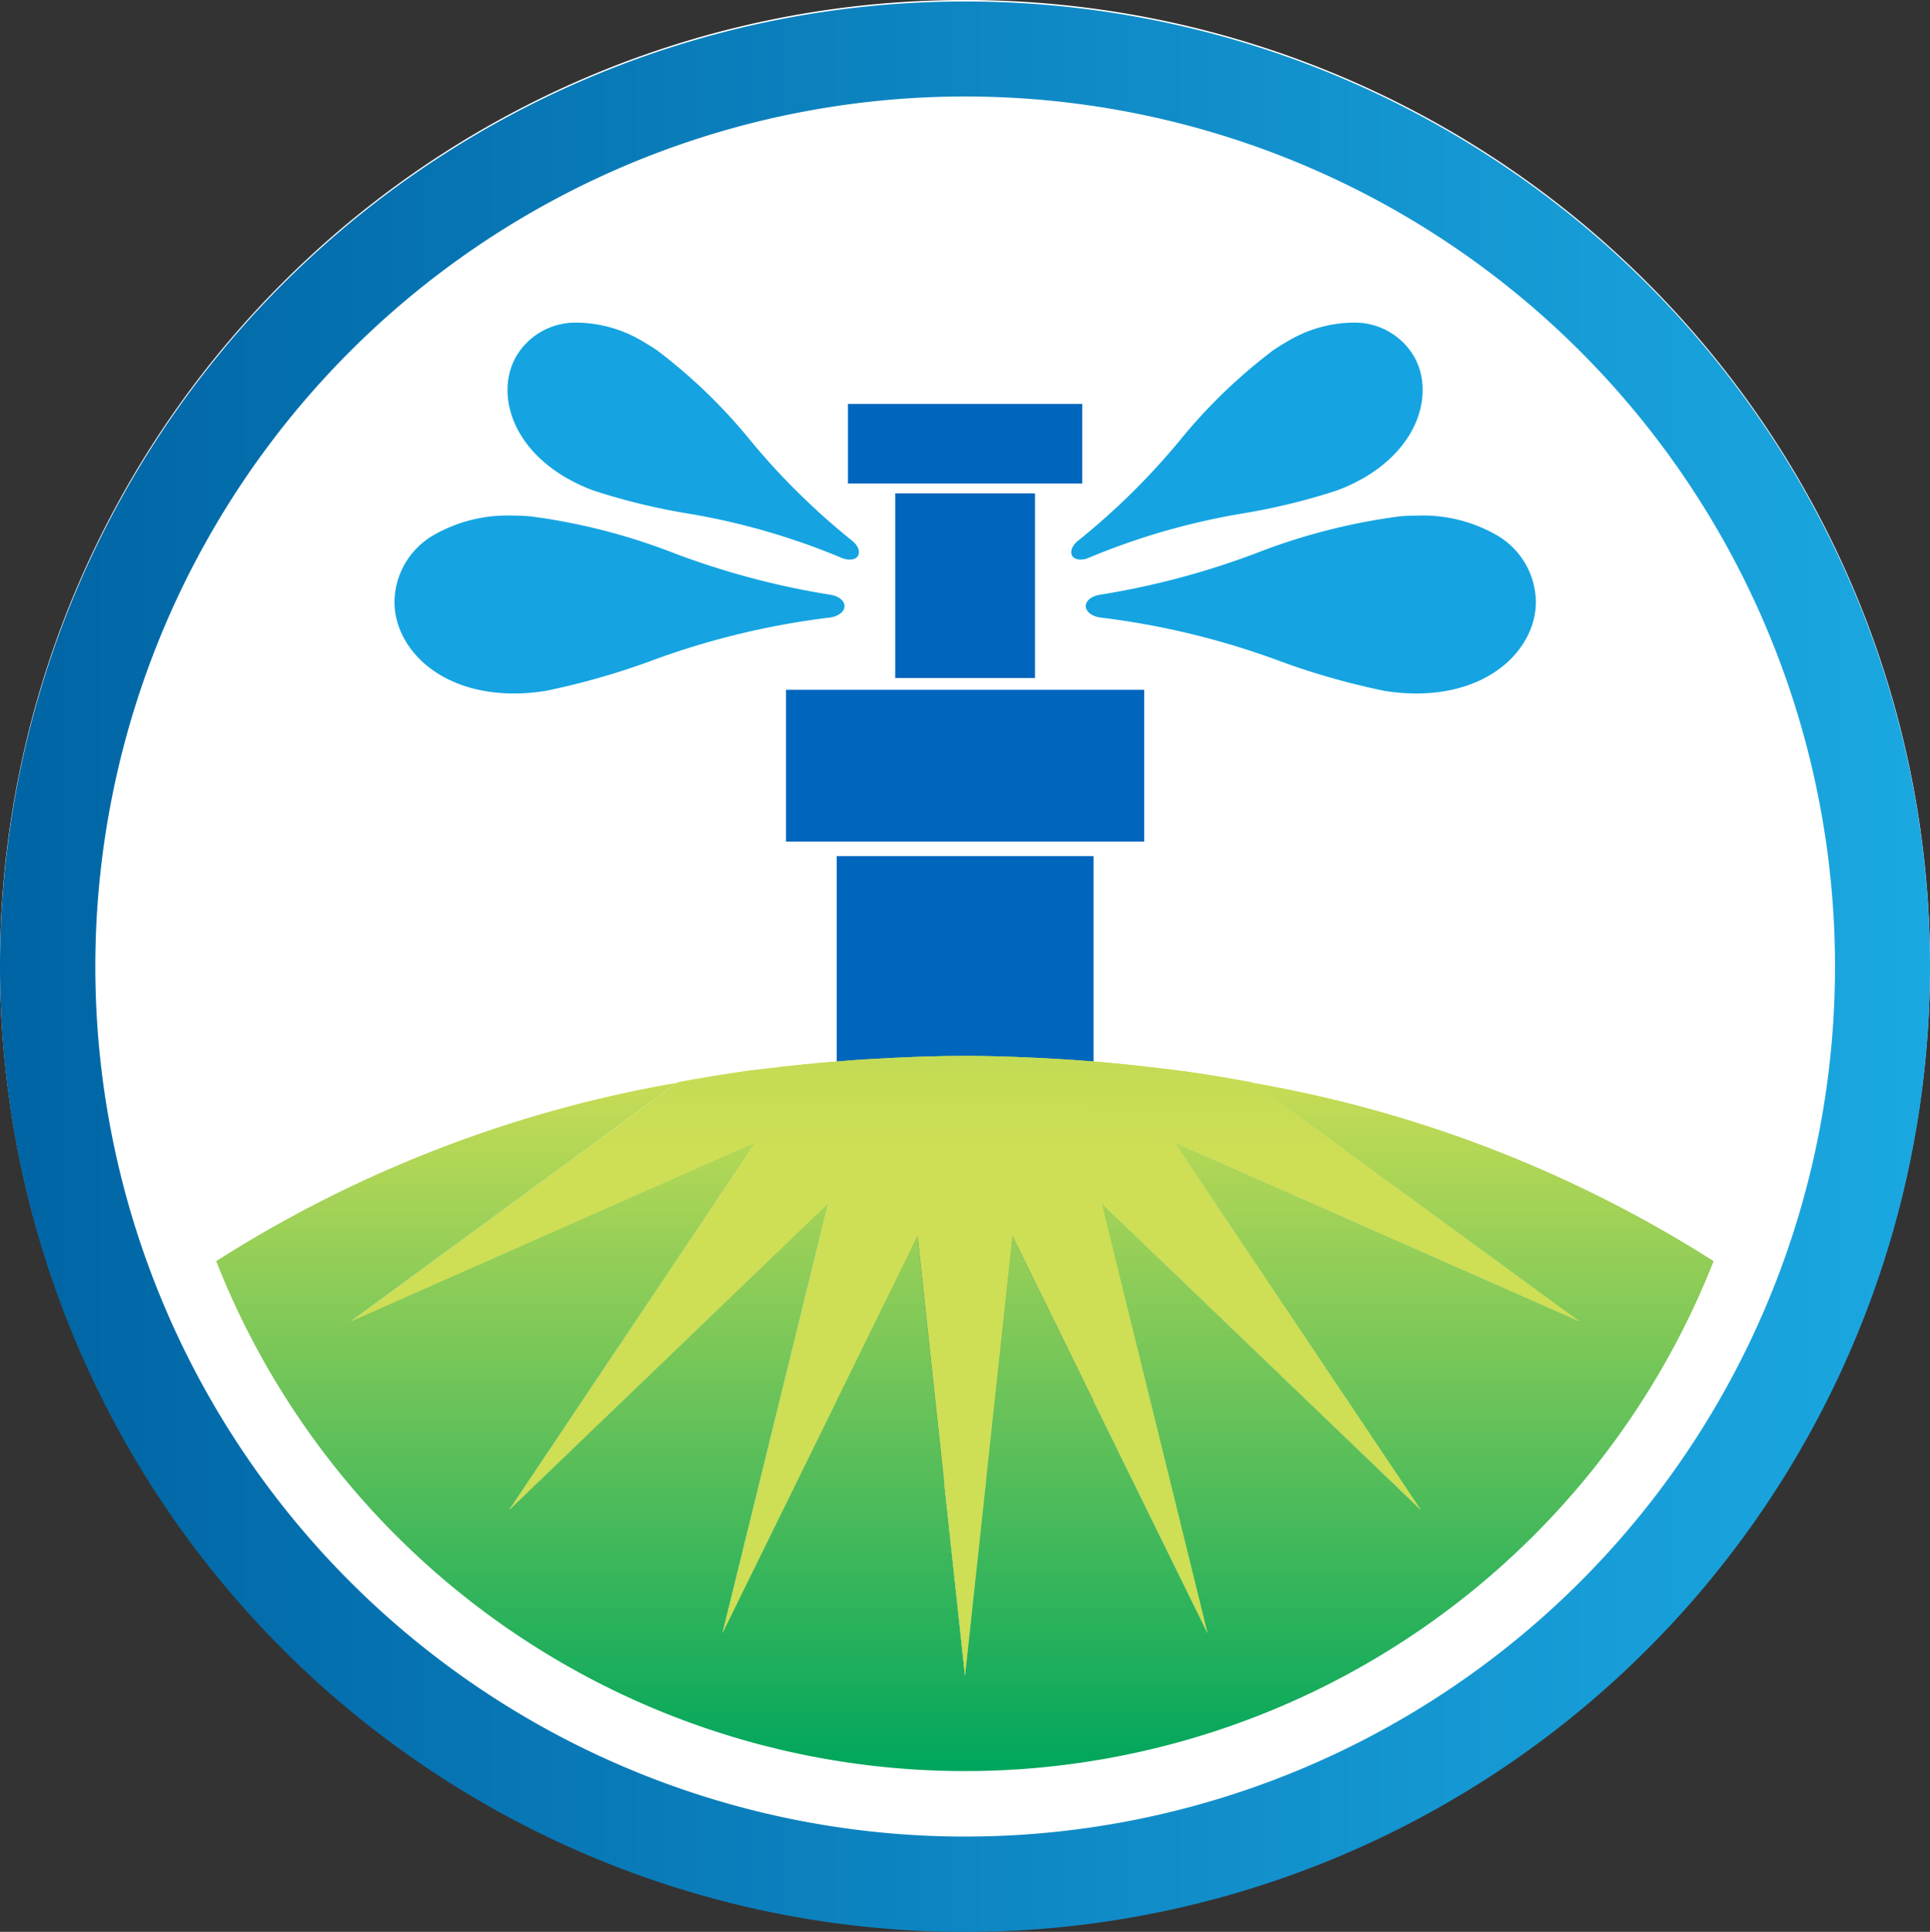 <?xml version="1.0" encoding="UTF-8"?> <svg xmlns="http://www.w3.org/2000/svg" xmlns:xlink="http://www.w3.org/1999/xlink" id="All-Wet-Brand-Irrigation" width="115" height="115.084" viewBox="0 0 115 115.084"><rect x="0" y="0" width="115" height="115.084" fill="#333333" stroke="none"/><defs><clipPath id="clip-path"><rect id="Rectangle_14550" data-name="Rectangle 14550" width="114.995" height="114.995" fill="none"></rect></clipPath><linearGradient id="linear-gradient" y1="0.5" x2="1" y2="0.5" gradientUnits="objectBoundingBox"><stop offset="0" stop-color="#0064a4"></stop><stop offset="1" stop-color="#1ba8e1"></stop></linearGradient><linearGradient id="linear-gradient-2" x1="0.5" y1="1" x2="0.5" y2="-0.043" gradientUnits="objectBoundingBox"><stop offset="0" stop-color="#00a65d"></stop><stop offset="1" stop-color="#cede55"></stop></linearGradient><linearGradient id="linear-gradient-3" x1="0.5" y1="196.103" x2="0.5" y2="-4.16" xlink:href="#linear-gradient-2"></linearGradient><linearGradient id="linear-gradient-4" x1="0.5" y1="376.214" x2="0.5" y2="-2.999" xlink:href="#linear-gradient-2"></linearGradient><linearGradient id="linear-gradient-5" x1="0.5" y1="366.706" x2="0.5" y2="-2.923" xlink:href="#linear-gradient-2"></linearGradient><linearGradient id="linear-gradient-6" x1="0.499" y1="352.26" x2="0.499" y2="-7.696" xlink:href="#linear-gradient-2"></linearGradient><linearGradient id="linear-gradient-7" x1="1.073" y1="-163.256" x2="0.474" y2="7.99" xlink:href="#linear-gradient-2"></linearGradient><linearGradient id="linear-gradient-8" x1="1.001" y1="-241.322" x2="0.474" y2="13.089" xlink:href="#linear-gradient-2"></linearGradient><linearGradient id="linear-gradient-9" x1="0.973" y1="-227.598" x2="0.477" y2="11.458" xlink:href="#linear-gradient-2"></linearGradient><linearGradient id="linear-gradient-10" x1="1.018" y1="-147.574" x2="0.479" y2="6.417" xlink:href="#linear-gradient-2"></linearGradient><linearGradient id="linear-gradient-11" x1="0.88" y1="-551.412" x2="0.48" y2="30.196" xlink:href="#linear-gradient-2"></linearGradient><linearGradient id="linear-gradient-12" x1="0.881" y1="-552.11" x2="0.479" y2="30.881" xlink:href="#linear-gradient-2"></linearGradient><linearGradient id="linear-gradient-13" x1="0.5" y1="1.154" x2="0.5" y2="-0.004" xlink:href="#linear-gradient-2"></linearGradient><linearGradient id="linear-gradient-14" x1="0.534" y1="-2.843" x2="0.503" y2="0.157" xlink:href="#linear-gradient-2"></linearGradient></defs><g id="Group_46155" data-name="Group 46155" transform="translate(0 0)"><g id="Group_46154" data-name="Group 46154" clip-path="url(#clip-path)"><path id="Path_110295" data-name="Path 110295" d="M57.49,0a57.5,57.5,0,1,0,.016,0Z" transform="translate(0 0)" fill="#fff"></path><rect id="Rectangle_14546" data-name="Rectangle 14546" width="15.305" height="37.289" transform="translate(49.855 51.001)" fill="#0065bd"></rect><rect id="Rectangle_14547" data-name="Rectangle 14547" width="21.342" height="9.042" transform="translate(46.837 41.094)" fill="#0065bd"></rect><rect id="Rectangle_14548" data-name="Rectangle 14548" width="8.327" height="10.998" transform="translate(53.342 29.394)" fill="#0065bd"></rect><rect id="Rectangle_14549" data-name="Rectangle 14549" width="13.958" height="4.741" transform="translate(50.526 24.065)" fill="#0065bd"></rect><path id="Path_110296" data-name="Path 110296" d="M60.678,30.065a11.537,11.537,0,0,1-1.925-.166,43.7,43.7,0,0,1-6.079-1.724,46.86,46.86,0,0,0-10.7-2.622c-.543-.047-.953-.33-.97-.671s.364-.641.9-.708a47.576,47.576,0,0,0,9.244-2.463,36.548,36.548,0,0,1,8.581-2.2c.375-.03.73-.043,1.074-.043a8.824,8.824,0,0,1,4.7,1.172,4.647,4.647,0,0,1,2.322,4.011c-.024,2.624-2.539,5.415-7.145,5.415Z" transform="translate(23.691 11.247)" fill="#15a4e1"></path><path id="Path_110297" data-name="Path 110297" d="M57.8,21.482a10.137,10.137,0,0,1-1.543.712,38.228,38.228,0,0,1-5.394,1.327,41.275,41.275,0,0,0-9.312,2.652c-.434.2-.871.163-1.032-.09s0-.648.377-.932a41.884,41.884,0,0,0,5.989-5.9,32.246,32.246,0,0,1,5.6-5.416c.275-.185.54-.35.8-.5a7.759,7.759,0,0,1,4.1-1.15,4.087,4.087,0,0,1,3.52,2.054c1.123,2.015.417,5.241-3.1,7.245Z" transform="translate(23.373 7.035)" fill="#15a4e1"></path><path id="Path_110298" data-name="Path 110298" d="M22.042,30.065a11.537,11.537,0,0,0,1.925-.166,43.7,43.7,0,0,0,6.079-1.724,46.861,46.861,0,0,1,10.7-2.622c.543-.047.953-.33.97-.671s-.364-.641-.9-.708a47.576,47.576,0,0,1-9.244-2.463,36.548,36.548,0,0,0-8.581-2.2c-.375-.03-.73-.043-1.074-.043a8.824,8.824,0,0,0-4.7,1.172A4.647,4.647,0,0,0,14.9,24.651c.024,2.624,2.539,5.415,7.145,5.415Z" transform="translate(8.605 11.247)" fill="#15a4e1"></path><path id="Path_110299" data-name="Path 110299" d="M22.766,21.482a10.137,10.137,0,0,0,1.543.712A38.228,38.228,0,0,0,29.7,23.521a41.275,41.275,0,0,1,9.312,2.652c.434.2.871.163,1.032-.09s0-.648-.377-.932a41.884,41.884,0,0,1-5.989-5.9,32.246,32.246,0,0,0-5.6-5.416c-.275-.185-.54-.35-.8-.5a7.759,7.759,0,0,0-4.1-1.15,4.087,4.087,0,0,0-3.52,2.054c-1.123,2.015-.417,5.241,3.1,7.245Z" transform="translate(11.075 7.035)" fill="#15a4e1"></path></g></g><g id="Group_76" data-name="Group 76" transform="translate(0 0.088)"><path id="Path_323" data-name="Path 323" d="M2272.154,1154.635a57.5,57.5,0,1,0,57.506,57.492A57.492,57.492,0,0,0,2272.154,1154.635Zm0,109.32A51.83,51.83,0,1,1,2324,1212.127,51.829,51.829,0,0,1,2272.154,1263.954Z" transform="translate(-2214.66 -1154.635)" fill="url(#linear-gradient)"></path></g><g id="Group_46148" data-name="Group 46148" transform="translate(12.885 62.9)"><path id="Path_325" data-name="Path 325" d="M2284.868,1196.9l19.444,14.2-24.115-10.66,14.686,21.9-19.02-18.265,6.307,25.6-11.618-23.664-2.829,26.214-2.823-26.214-11.624,23.664,6.3-25.6-19.006,18.265,14.683-21.9-24.113,10.66,19.426-14.2a74.853,74.853,0,0,0-27.456,10.625,47.947,47.947,0,0,0,89.226,0A74.907,74.907,0,0,0,2284.868,1196.9Z" transform="translate(-2223.114 -1195.298)" fill="url(#linear-gradient-2)"></path><path id="Path_326" data-name="Path 326" d="M2260.032,1196.333c.562.07,1.126.134,1.684.213C2261.158,1196.468,2260.6,1196.4,2260.032,1196.333Z" transform="translate(-2203.768 -1195.593)" fill="url(#linear-gradient-3)"></path><path id="Path_327" data-name="Path 327" d="M2247.584,1196.086q.814-.064,1.632-.113C2248.669,1196,2248.126,1196.043,2247.584,1196.086Z" transform="translate(-2210.292 -1195.782)" fill="url(#linear-gradient-4)"></path><path id="Path_328" data-name="Path 328" d="M2256.106,1195.973q.839.048,1.67.116C2257.222,1196.046,2256.668,1196,2256.106,1195.973Z" transform="translate(-2205.826 -1195.782)" fill="url(#linear-gradient-5)"></path><path id="Path_329" data-name="Path 329" d="M2243.9,1196.469c.335-.047.681-.075,1.019-.119C2244.582,1196.395,2244.238,1196.422,2243.9,1196.469Z" transform="translate(-2212.22 -1195.584)" fill="url(#linear-gradient-6)"></path><path id="Path_330" data-name="Path 330" d="M2264.894,1197.088c-1.236-.232-2.491-.433-3.757-.614,1.288.184,2.549.413,3.806.648Z" transform="translate(-2203.189 -1195.519)" fill="url(#linear-gradient-7)"></path><path id="Path_331" data-name="Path 331" d="M2257.2,1196.049c1.454.111,2.892.259,4.314.434Q2259.382,1196.218,2257.2,1196.049Z" transform="translate(-2205.25 -1195.743)" fill="url(#linear-gradient-8)"></path><path id="Path_332" data-name="Path 332" d="M2244.57,1196.51q2.268-.285,4.592-.463Q2246.838,1196.225,2244.57,1196.51Z" transform="translate(-2211.87 -1195.744)" fill="url(#linear-gradient-9)"></path><path id="Path_333" data-name="Path 333" d="M2241.2,1197.1l-.066.05c1.394-.262,2.791-.523,4.224-.719Q2243.249,1196.717,2241.2,1197.1Z" transform="translate(-2213.674 -1195.543)" fill="url(#linear-gradient-10)"></path><path id="Path_334" data-name="Path 334" d="M2248.655,1196.038c1.876-.111,3.764-.191,5.682-.191C2252.419,1195.847,2250.53,1195.925,2248.655,1196.038Z" transform="translate(-2209.731 -1195.847)" fill="url(#linear-gradient-11)"></path><path id="Path_335" data-name="Path 335" d="M2252.384,1195.847c1.916,0,3.8.079,5.672.191C2256.185,1195.925,2254.3,1195.847,2252.384,1195.847Z" transform="translate(-2207.777 -1195.847)" fill="url(#linear-gradient-12)"></path><path id="Path_336" data-name="Path 336" d="M2252.5,1200.991l-14.683,21.9,19.007-18.264-6.3,25.6,11.624-23.664,2.823,26.214,2.828-26.214,11.619,23.664-6.307-25.6,19.02,18.264-14.686-21.9,24.115,10.66-19.444-14.2c-1.257-.235-2.518-.463-3.806-.648-.558-.079-1.122-.143-1.684-.213-1.422-.175-2.859-.323-4.313-.434-.554-.044-1.111-.084-1.67-.116-1.871-.111-3.756-.191-5.672-.191s-3.807.079-5.683.191q-.819.048-1.632.113-2.325.176-4.592.463c-.338.044-.684.072-1.02.119-1.434.2-2.83.457-4.225.719l-19.425,14.2Z" transform="translate(-2220.354 -1195.847)" fill="url(#linear-gradient-13)"></path><path id="Path_337" data-name="Path 337" d="M2252.5,1200.991l-14.683,21.9,19.007-18.264-6.3,25.6,11.624-23.664,2.823,26.214,2.828-26.214,11.619,23.664-6.307-25.6,19.02,18.264-14.686-21.9,24.115,10.66-19.444-14.2c-1.257-.235-2.518-.463-3.806-.648-.558-.079-1.122-.143-1.684-.213-1.422-.175-2.859-.323-4.313-.434-.554-.044-1.111-.084-1.67-.116-1.871-.111-3.756-.191-5.672-.191s-3.807.079-5.683.191q-.819.048-1.632.113-2.325.176-4.592.463c-.338.044-.684.072-1.02.119-1.434.2-2.83.457-4.225.719l-19.425,14.2Z" transform="translate(-2220.354 -1195.847)" fill="url(#linear-gradient-14)"></path></g></svg> 